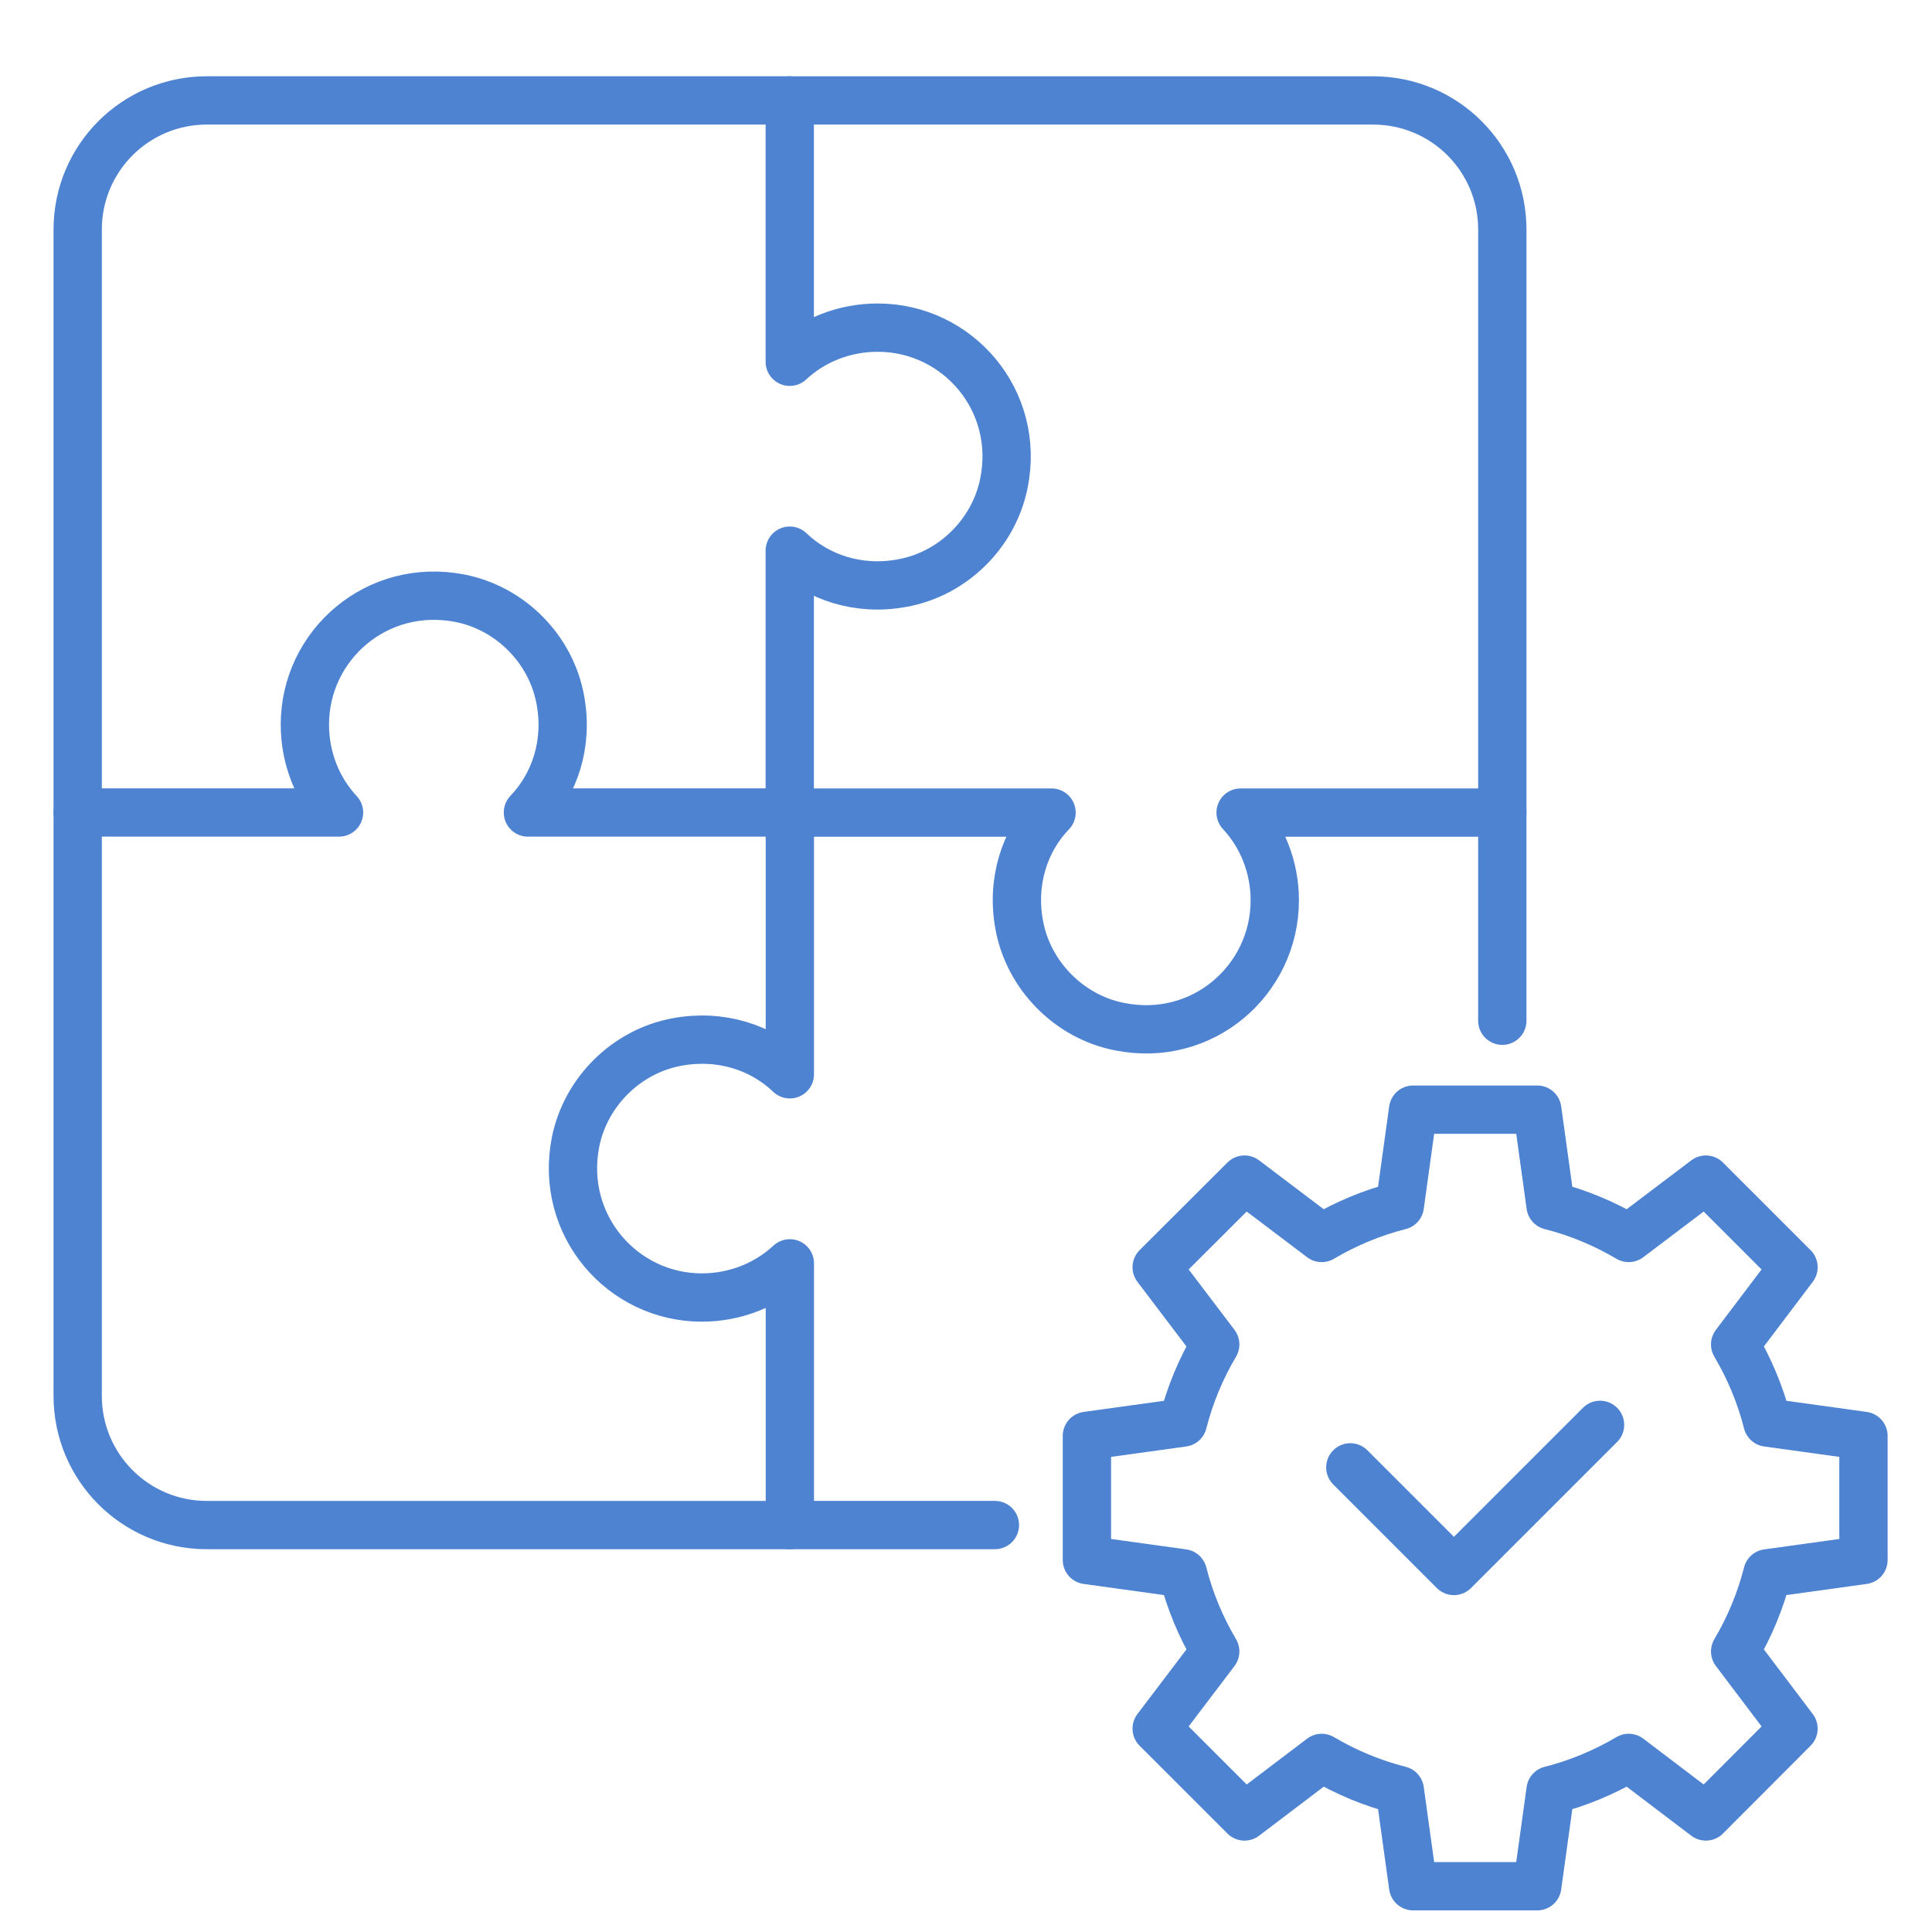 <svg xmlns="http://www.w3.org/2000/svg" id="Layer_1" viewBox="0 0 200 200"><defs><style>.cls-1{fill:none;stroke:#4e83d1;stroke-linecap:round;stroke-linejoin:round;stroke-width:5px;}</style></defs><path class="cls-1" d="M103.928,50.012c-1.043,5.213-5.289,9.408-10.527,10.349-4.475.839-8.722-.559-11.646-3.356v27.105h-27.105c2.797-2.924,4.195-7.17,3.356-11.646-.941-5.238-5.136-9.484-10.349-10.527-8.62-1.704-16.096,4.831-16.096,13.07,0,3.509,1.322,6.738,3.534,9.103H8.042V23.771c0-7.399,5.975-13.375,13.375-13.375h60.339v27.055c2.365-2.212,5.594-3.534,9.103-3.534,8.238,0,14.799,7.476,13.07,16.095Z"></path><path class="cls-1" d="M155.518,105.665v-21.546h-27.092c2.199,2.359,3.538,5.578,3.538,9.084,0,8.255-7.49,14.821-16.096,13.068-5.195-1.02-9.402-5.291-10.359-10.518-.829-4.462.542-8.733,3.347-11.634h-27.092v27.092c-2.932-2.805-7.171-4.175-11.666-3.347-5.227.956-9.466,5.131-10.518,10.359-1.689,8.606,4.845,16.096,13.068,16.096,3.506,0,6.757-1.339,9.116-3.538v27.092h21.227"></path><path class="cls-1" d="M81.755,10.397h60.39c7.399,0,13.375,5.975,13.375,13.375v60.339"></path><path class="cls-1" d="M81.755,157.875H21.417c-7.399,0-13.375-5.976-13.375-13.375v-60.39"></path><path class="cls-1" d="M192.905,161.49v-12.851l-9.938-1.377c-.728-2.873-1.869-5.589-3.345-8.088l6.042-7.99-9.072-9.072-7.99,6.042c-2.499-1.476-5.215-2.617-8.088-3.345l-1.377-9.938h-12.851l-1.377,9.938c-2.873.728-5.589,1.869-8.088,3.345l-7.99-6.042-9.092,9.072,6.061,7.99c-1.476,2.499-2.618,5.215-3.346,8.088l-9.8,1.358-.118.02h-.02v12.851l9.938,1.378c.728,2.873,1.869,5.589,3.346,8.088l-6.061,7.99,9.092,9.092,7.99-6.061c2.499,1.476,5.215,2.618,8.088,3.346l1.377,9.938h12.851v-.02l.019-.118,1.358-9.8c2.873-.728,5.589-1.87,8.088-3.346l7.99,6.061,9.072-9.092-6.042-7.99c1.476-2.499,2.617-5.215,3.345-8.088l9.938-1.378Z"></path><polyline class="cls-1" points="139.784 151.901 150.51 162.627 165.636 147.502"></polyline></svg>